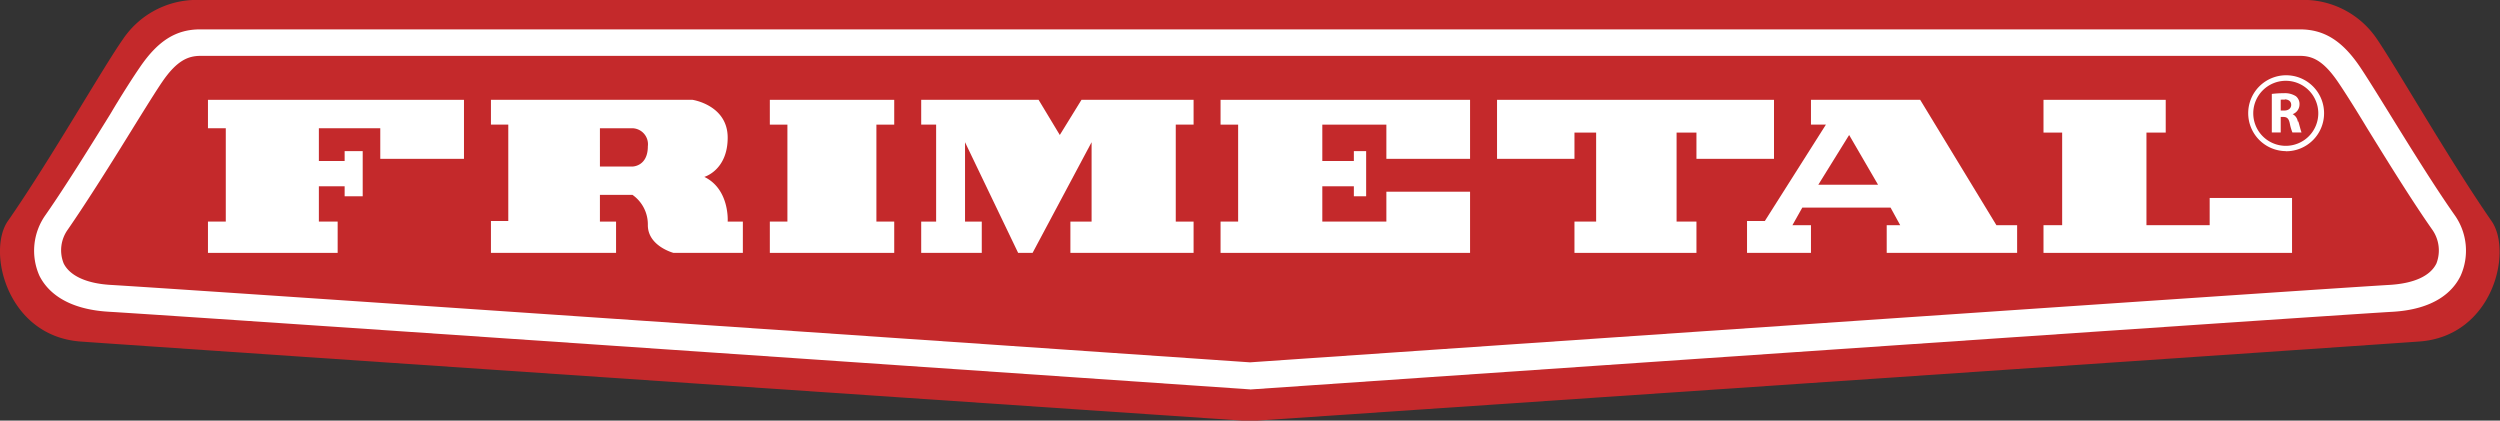 <svg id="Capa_1" data-name="Capa 1" xmlns="http://www.w3.org/2000/svg" width="207.61" height="34.93" viewBox="0 0 207.61 34.93"><rect x="0" y="0" width="207.61" height="34.93" fill="#333333" stroke="none"/><path d="M16,0a7.39,7.39,0,0,0-5.78,3.24C8.55,5.61,4.13,13.36.65,18.36c-1.74,2.51-.08,9.52,6,10,6.54.47,97.13,6.61,97.13,6.61s90.58-6.14,97.13-6.61c6.1-.44,7.77-7.45,6-10-3.47-5-7.9-12.75-9.52-15.12A7.36,7.36,0,0,0,191.66,0" fill="#c4292b"/><path d="M16.65,4.64c-1,0-1.95.36-3.18,2.16-.5.73-1.39,2.16-2.42,3.82-1.66,2.69-3.73,6-5.43,8.46a2.93,2.93,0,0,0-.33,2.8c.5,1,1.85,1.66,3.9,1.78,6.4.37,91.58,6.22,94.62,6.43,3-.21,88.21-6.06,94.61-6.43,2.05-.12,3.4-.74,3.91-1.78a3,3,0,0,0-.34-2.8c-1.7-2.42-3.77-5.77-5.43-8.46-1-1.66-1.91-3.09-2.41-3.82C192.92,5,192,4.64,191,4.64M103.81,32.33h-.08c-.88-.06-88.2-6.06-94.67-6.44-3.67-.21-5.18-1.77-5.79-3a5.12,5.12,0,0,1,.52-5.05c1.66-2.38,3.71-5.69,5.36-8.35,1-1.69,1.94-3.14,2.47-3.91,1.5-2.2,3-3.14,5-3.14H191c2,0,3.52.94,5,3.14.52.77,1.42,2.22,2.46,3.9,1.65,2.67,3.71,6,5.37,8.36a5.11,5.11,0,0,1,.51,5.06c-.61,1.26-2.11,2.82-5.79,3-6.47.38-93.78,6.38-94.67,6.44h-.07" fill="#fff"/><path d="M189.73,8.28a1.55,1.55,0,0,0-.33,0v.9h.29c.36,0,.58-.19.58-.47s-.2-.45-.54-.46m1.13,1.83c.11.36.21.79.27.92h-.76a4.2,4.2,0,0,1-.22-.77c-.09-.4-.23-.51-.53-.52h-.22V11h-.74V7.8a8.16,8.16,0,0,1,1-.06,1.68,1.68,0,0,1,1,.25.83.83,0,0,1,.3.69.86.86,0,0,1-.57.8h0a.82.82,0,0,1,.43.62m-1-3.39a2.7,2.7,0,1,0,2.7,2.7,2.7,2.7,0,0,0-2.7-2.7m0,5.84A3.15,3.15,0,1,1,193,9.42a3.15,3.15,0,0,1-3.15,3.14" fill="#fff"/><polyline points="190.34 16.44 190.34 21 169.7 21 169.7 18.7 171.25 18.7 171.25 11.01 169.7 11.01 169.7 8.29 179.85 8.29 179.85 11.01 178.25 11.01 178.25 18.7 183.5 18.7 183.5 16.44" fill="#fff"/><path d="M151,15.34l2.56-4.13,2.4,4.13m9.83,3.36L159.46,8.29h-9.07v2.06h1.24l-5.07,8h-1.48V21h5.31V18.7h-1.54l.82-1.46H157l.8,1.46h-1.12V21h10.83V18.7Z" fill="#fff"/><polyline points="140.88 21 140.88 18.4 139.23 18.4 139.23 11.01 140.88 11.01 140.88 13.19 147.32 13.19 147.32 8.29 124.32 8.29 124.32 13.19 130.75 13.19 130.75 11.01 132.55 11.01 132.55 18.4 130.75 18.4 130.75 21" fill="#fff"/><polyline points="109.81 10.35 115.13 10.35 115.13 13.19 122.08 13.19 122.08 8.29 101.36 8.29 101.36 10.35 102.82 10.35 102.82 18.4 101.36 18.4 101.36 21 122.08 21 122.08 15.92 115.13 15.92 115.13 18.4 109.81 18.4 109.81 15.47 112.43 15.47 112.43 16.3 113.45 16.3 113.45 12.55 112.43 12.55 112.43 13.37 109.81 13.37" fill="#fff"/><polyline points="84.55 21 85.75 21 90.65 11.81 90.65 18.4 88.89 18.4 88.89 21 99.12 21 99.12 18.4 97.64 18.4 97.64 10.35 99.12 10.35 99.12 8.29 89.81 8.29 88.01 11.21 86.25 8.29 76.5 8.29 76.5 10.35 77.74 10.35 77.74 18.4 76.5 18.4 76.5 21 81.53 21 81.53 18.4 80.14 18.4 80.14 11.81" fill="#fff"/><polyline points="74.26 8.29 63.93 8.29 63.93 10.35 65.39 10.35 65.39 18.4 63.93 18.4 63.93 21 74.26 21 74.26 18.4 72.78 18.4 72.78 10.35 74.26 10.35" fill="#fff"/><path d="M52.52,13.83h-2.7V10.65h2.7a1.33,1.33,0,0,1,1.28,1.5c0,1.68-1.28,1.68-1.28,1.68m7.91,4.57s.18-2.68-1.94-3.71c0,0,1.94-.55,1.94-3.26s-2.92-3.14-2.92-3.14H40.77v2.06h1.44v8H40.77V21H51.16V18.4H49.82V16.18h2.7A3,3,0,0,1,53.8,18.7c0,1.74,2.13,2.3,2.13,2.3h5.76V18.4Z" fill="#fff"/><polyline points="26.48 13.37 28.62 13.37 28.62 12.55 30.12 12.55 30.12 16.3 28.62 16.3 28.62 15.47 26.48 15.47 26.48 18.4 28.04 18.4 28.04 21 17.27 21 17.27 18.4 18.75 18.4 18.75 10.65 17.27 10.65 17.27 8.29 38.53 8.29 38.53 13.19 31.58 13.19 31.58 10.65 26.48 10.65" fill="#fff"/></svg>
